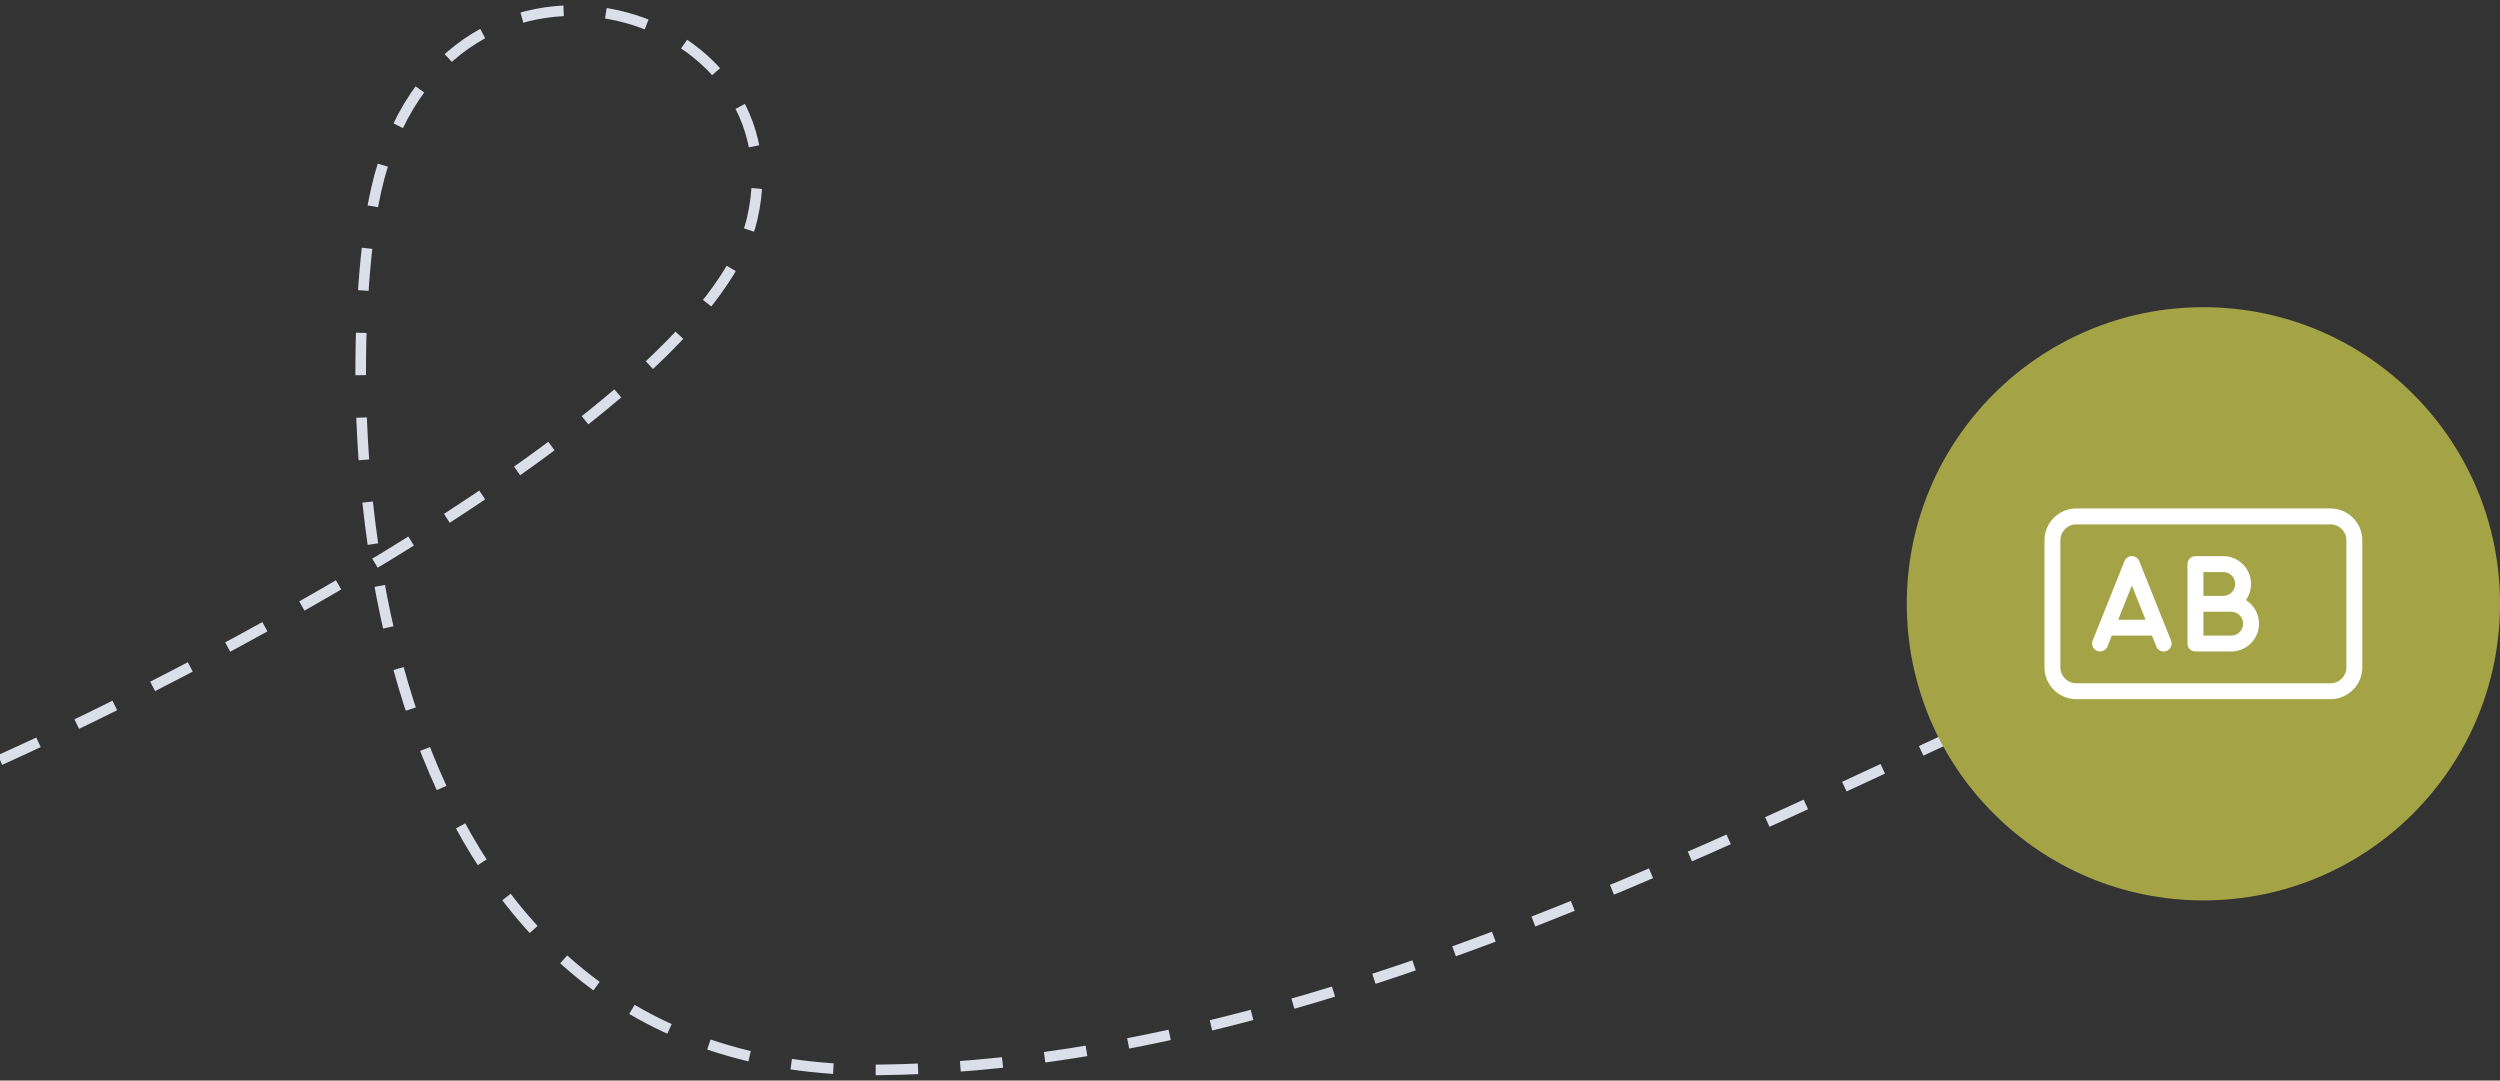 <?xml version="1.0" encoding="utf-8"?>
<!-- Generator: Adobe Illustrator 16.0.0, SVG Export Plug-In . SVG Version: 6.00 Build 0)  -->
<!DOCTYPE svg PUBLIC "-//W3C//DTD SVG 1.1//EN" "http://www.w3.org/Graphics/SVG/1.1/DTD/svg11.dtd">
<svg version="1.1" id="Warstwa_1" xmlns="http://www.w3.org/2000/svg" xmlns:xlink="http://www.w3.org/1999/xlink" x="0px" y="0px"
	 width="236px" height="102px" viewBox="0 0 236 102" enable-background="new 0 0 236 102" xml:space="preserve">
<rect x="0" y="0" width="236" height="102" fill="#333333" stroke="none"/>
<path fill="none" stroke="#DADFE9" stroke-dasharray="4,4" d="M0,71.745c22-9.915,67-34.011,71-51.066c5-21.319-31.5-30.739-36,0
	c-3.376,23.065,0,80.814,48,80.318s97.833-32.228,125-41.646"/>
<circle fill="#A4A446" cx="208" cy="57" r="28"/>
<path fill="#FFFFFF" d="M196,49.502c-0.829,0-1.5,0.668-1.5,1.498v12c0,0.83,0.671,1.5,1.5,1.5h24c0.83,0,1.5-0.67,1.5-1.5V51
	c0-0.83-0.67-1.498-1.5-1.498H196z M193,51c0-1.654,1.346-3,3-3h24c1.654,0,3,1.346,3,3v12c0,1.654-1.346,3-3,3h-24
	c-1.654,0-3-1.346-3-3V51z M201.25,52.5c0.305,0,0.581,0.188,0.698,0.475l3,7.5c0.155,0.385-0.033,0.82-0.417,0.976
	c-0.385,0.151-0.82-0.031-0.975-0.418L203.143,60h-0.018h-3.75h-0.02l-0.412,1.027c-0.155,0.385-0.592,0.572-0.977,0.418
	c-0.384-0.156-0.572-0.592-0.417-0.978l3-7.5c0.113-0.284,0.39-0.475,0.699-0.475L201.25,52.5L201.25,52.5z M201.25,55.271
	l-1.294,3.229h2.583L201.25,55.271z M206.5,53.25c0-0.41,0.337-0.75,0.75-0.75h2.625c1.448,0,2.625,1.178,2.625,2.625
	c0,0.568-0.178,1.092-0.486,1.523c0.744,0.465,1.236,1.289,1.236,2.227c0,1.449-1.176,2.625-2.625,2.625h-3.375
	c-0.413,0-0.75-0.338-0.75-0.75V60v-3v-3V53.25z M209.875,57.75H208V60h2.625c0.624,0,1.125-0.502,1.125-1.125
	c0-0.621-0.501-1.125-1.125-1.125H209.875z M209.875,56.25c0.624,0,1.125-0.502,1.125-1.125S210.499,54,209.875,54H208v2.25H209.875
	z"/>
</svg>
